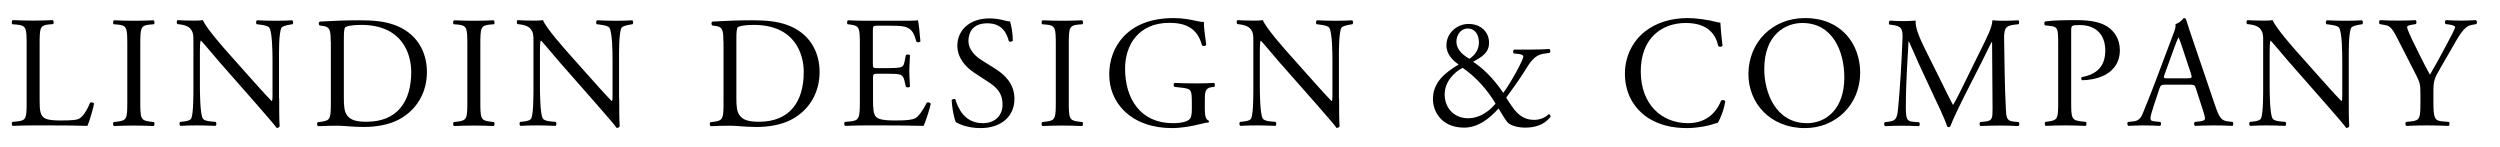 <?xml version="1.0" encoding="UTF-8"?> <!-- Generator: Adobe Illustrator 26.0.2, SVG Export Plug-In . SVG Version: 6.00 Build 0) --> <svg xmlns="http://www.w3.org/2000/svg" xmlns:xlink="http://www.w3.org/1999/xlink" version="1.1" id="Layer_1" x="0px" y="0px" viewBox="0 0 1577 93" style="enable-background:new 0 0 1577 93;" xml:space="preserve"> <g> <path d="M16.8,28.1c0-10.5-0.2-12.1-6.5-12.6l-2.5-0.2C7.2,14.8,7.4,13,8,12.7c5.6,0.2,9,0.3,13,0.3c3.9,0,7.3-0.1,12.3-0.3 c0.6,0.3,0.8,2.1,0.2,2.5l-2.4,0.2c-5.9,0.5-6.1,2.1-6.1,12.6v34.9c0,6.3,0.3,8.9,2.1,10.8c1.1,1.1,3,2.3,10.9,2.3 c8.5,0,10.6-0.4,12.2-1.3c2-1.2,4.6-4.8,6.6-9.9c0.6-0.5,2.5-0.1,2.5,0.6c0,1.1-2.8,11.3-4.2,14c-5.1-0.2-14.6-0.3-25-0.3H21 c-4.2,0-7.4,0.1-13,0.3c-0.6-0.3-0.8-1.9-0.2-2.5l3-0.3c5.8-0.6,6-2,6-12.5V28.1z"></path> <path d="M80.3,28.3c0-10.6-0.2-12.3-6.1-12.8l-2.5-0.2c-0.6-0.4-0.4-2.2,0.2-2.5c5,0.2,8.4,0.3,12.6,0.3c4,0,7.4-0.1,12.4-0.3 c0.6,0.3,0.8,2.1,0.2,2.5l-2.5,0.2c-5.9,0.5-6.1,2.2-6.1,12.8v35.7c0,10.6,0.2,12,6.1,12.7l2.5,0.3c0.6,0.4,0.4,2.2-0.2,2.5 c-5-0.2-8.4-0.3-12.4-0.3c-4.2,0-7.6,0.1-12.6,0.3c-0.6-0.3-0.8-1.9-0.2-2.5l2.5-0.3c5.9-0.7,6.1-2.1,6.1-12.7V28.3z"></path> <path d="M176.1,62.1c0,3,0,14.9,0.3,17.5c-0.2,0.6-0.8,1.1-1.9,1.1c-1.2-1.7-4.1-5.2-12.8-15.1l-23.3-26.5 c-2.7-3.1-9.5-11.3-11.6-13.5h-0.2c-0.4,1.2-0.5,3.5-0.5,6.5V54c0,4.7,0.1,17.7,1.8,20.7c0.6,1.1,2.6,1.7,5.1,1.9l3.1,0.3 c0.6,0.8,0.5,2-0.2,2.5c-4.5-0.2-8-0.3-11.7-0.3c-4.2,0-6.9,0.1-10.4,0.3c-0.7-0.5-0.8-1.9-0.2-2.5l2.7-0.3c2.3-0.3,3.9-0.9,4.4-2 c1.4-3.6,1.3-15.8,1.3-20.6v-29c0-2.8-0.1-4.9-2.2-7.2c-1.4-1.4-3.8-2.1-6.2-2.4l-1.7-0.2c-0.6-0.6-0.6-2.1,0.2-2.5 c4.2,0.3,9.5,0.3,11.3,0.3c1.6,0,3.3-0.1,4.6-0.3c2,5.1,13.8,18.3,17.1,22l9.7,10.9c6.9,7.7,11.8,13.3,16.5,18.1h0.2 c0.4-0.5,0.4-2.1,0.4-4.2V38.2c0-4.7-0.1-17.7-2-20.7c-0.6-0.9-2.2-1.5-6.2-2l-1.7-0.2c-0.7-0.6-0.6-2.2,0.2-2.5 c4.6,0.2,8,0.3,11.8,0.3c4.3,0,6.9-0.1,10.3-0.3c0.8,0.5,0.8,1.9,0.2,2.5l-1.4,0.2c-3.2,0.5-5.2,1.3-5.6,2.1 c-1.7,3.6-1.5,16-1.5,20.6V62.1z"></path> <path d="M208.6,26.1c0-7-0.5-9.1-4.7-9.7l-2.2-0.3c-0.8-0.5-0.9-2.1,0.1-2.5c8.5-0.5,16.6-0.8,25.2-0.8c8.4,0,15.5,0.6,22,3 c13.5,4.9,20.3,16.3,20.3,29.6c0,12.7-6.1,23.7-17.5,29.9c-6.5,3.5-14.7,4.8-22.4,4.8c-6.4,0-12.8-0.8-16.3-0.8 c-4.2,0-7.8,0.1-12.5,0.3c-0.6-0.3-0.8-1.9-0.2-2.5l2.3-0.3c5.8-0.8,6-2,6-12.5V26.1z M216.9,61.8c0,5.3,0.3,8.5,2,10.9 c2.2,3.1,6,4.1,12.3,4.1c19.4,0,28.2-12.7,28.2-31.4c0-11-5.3-29.7-31.6-29.7c-5.9,0-9.1,0.8-9.9,1.4c-0.8,0.6-1,3.1-1,7.6V61.8z"></path> <path d="M294.8,28.3c0-10.6-0.2-12.3-6.1-12.8l-2.5-0.2c-0.6-0.4-0.4-2.2,0.2-2.5c5,0.2,8.4,0.3,12.6,0.3c4,0,7.4-0.1,12.4-0.3 c0.6,0.3,0.8,2.1,0.2,2.5l-2.5,0.2c-5.9,0.5-6.1,2.2-6.1,12.8v35.7c0,10.6,0.2,12,6.1,12.7l2.5,0.3c0.6,0.4,0.4,2.2-0.2,2.5 c-5-0.2-8.4-0.3-12.4-0.3c-4.2,0-7.6,0.1-12.6,0.3c-0.6-0.3-0.8-1.9-0.2-2.5l2.5-0.3c5.9-0.7,6.1-2.1,6.1-12.7V28.3z"></path> <path d="M390.6,62.1c0,3,0,14.9,0.3,17.5c-0.2,0.6-0.8,1.1-1.9,1.1c-1.2-1.7-4.1-5.2-12.8-15.1l-23.3-26.5 c-2.7-3.1-9.5-11.3-11.6-13.5h-0.2c-0.4,1.2-0.5,3.5-0.5,6.5V54c0,4.7,0.1,17.7,1.8,20.7c0.6,1.1,2.6,1.7,5.1,1.9l3.1,0.3 c0.6,0.8,0.5,2-0.2,2.5c-4.5-0.2-8-0.3-11.7-0.3c-4.2,0-6.9,0.1-10.4,0.3c-0.7-0.5-0.8-1.9-0.2-2.5l2.7-0.3c2.3-0.3,3.9-0.9,4.4-2 c1.4-3.6,1.3-15.8,1.3-20.6v-29c0-2.8-0.1-4.9-2.2-7.2c-1.4-1.4-3.8-2.1-6.2-2.4l-1.7-0.2c-0.6-0.6-0.6-2.1,0.2-2.5 c4.2,0.3,9.5,0.3,11.3,0.3c1.6,0,3.3-0.1,4.6-0.3c2,5.1,13.8,18.3,17.1,22l9.7,10.9c6.9,7.7,11.8,13.3,16.5,18.1h0.2 c0.4-0.5,0.4-2.1,0.4-4.2V38.2c0-4.7-0.1-17.7-2-20.7c-0.6-0.9-2.2-1.5-6.2-2l-1.7-0.2c-0.7-0.6-0.6-2.2,0.2-2.5 c4.6,0.2,8,0.3,11.8,0.3c4.3,0,6.9-0.1,10.3-0.3c0.8,0.5,0.8,1.9,0.2,2.5l-1.4,0.2c-3.2,0.5-5.2,1.3-5.6,2.1 c-1.7,3.6-1.5,16-1.5,20.6V62.1z"></path> <path d="M456.3,26.1c0-7-0.5-9.1-4.7-9.7l-2.2-0.3c-0.8-0.5-0.9-2.1,0.1-2.5c8.5-0.5,16.6-0.8,25.2-0.8c8.4,0,15.5,0.6,22,3 c13.5,4.9,20.3,16.3,20.3,29.6c0,12.7-6.1,23.7-17.5,29.9c-6.5,3.5-14.7,4.8-22.4,4.8c-6.4,0-12.8-0.8-16.3-0.8 c-4.2,0-7.8,0.1-12.5,0.3c-0.6-0.3-0.8-1.9-0.2-2.5l2.3-0.3c5.8-0.8,6-2,6-12.5V26.1z M464.5,61.8c0,5.3,0.3,8.5,2,10.9 c2.2,3.1,6,4.1,12.3,4.1c19.4,0,28.2-12.7,28.2-31.4c0-11-5.3-29.7-31.6-29.7c-5.9,0-9.1,0.8-9.9,1.4c-0.8,0.6-1,3.1-1,7.6V61.8z"></path> <path d="M542.4,28.1c0-10.4-0.2-11.9-6.1-12.6l-1.6-0.2c-0.6-0.4-0.4-2.2,0.2-2.5c4.3,0.2,7.7,0.3,11.8,0.3h18.8 c6.4,0,12.3,0,13.5-0.3c0.6,1.7,1.2,8.9,1.6,13.3c-0.4,0.6-2,0.8-2.5,0.2c-1.5-4.7-2.4-8.2-7.6-9.5c-2.1-0.5-5.3-0.6-9.7-0.6h-7.2 c-3,0-3,0.2-3,4v20c0,2.8,0.3,2.8,3.3,2.8h5.8c4.2,0,7.3-0.2,8.5-0.6c1.2-0.4,1.9-1,2.4-3.5l0.8-4.1c0.5-0.6,2.2-0.6,2.6,0.1 c0,2.4-0.4,6.3-0.4,10.1c0,3.6,0.4,7.4,0.4,9.6c-0.4,0.7-2.1,0.7-2.6,0.1l-0.9-3.9c-0.4-1.8-1.1-3.3-3.1-3.8 c-1.4-0.4-3.8-0.5-7.7-0.5H554c-3,0-3.3,0.1-3.3,2.7v14.1c0,5.3,0.3,8.7,1.9,10.4c1.2,1.2,3.3,2.3,12.1,2.3 c7.7,0,10.6-0.4,12.8-1.5c1.8-1,4.5-4.5,7.1-9.7c0.7-0.5,2.1-0.2,2.5,0.7c-0.7,3.5-3.2,11.2-4.5,13.9c-9-0.2-17.9-0.3-26.9-0.3h-9 c-4.3,0-7.7,0.1-13.6,0.3c-0.6-0.3-0.8-1.9-0.2-2.5l3.3-0.3c5.7-0.5,6.2-2,6.2-12.5V28.1z"></path> <path d="M618.6,80.8c-8.4,0-13.7-2.6-15.6-3.7c-1.2-2.2-2.5-9.3-2.7-14c0.5-0.7,2-0.9,2.4-0.3c1.5,5.1,5.6,14.9,17.2,14.9 c8.4,0,12.5-5.5,12.5-11.5c0-4.4-0.9-9.3-8.2-14l-9.5-6.2c-5-3.3-10.8-9-10.8-17.2c0-9.5,7.4-17.2,20.4-17.2c3.1,0,6.7,0.6,9.3,1.3 c1.3,0.4,2.7,0.6,3.5,0.6c0.9,2.4,1.8,8,1.8,12.2c-0.4,0.6-2,0.9-2.5,0.3c-1.3-4.8-4-11.3-13.6-11.3c-9.8,0-11.9,6.5-11.9,11.1 c0,5.8,4.8,10,8.5,12.3l8,5c6.3,3.9,12.5,9.7,12.5,19.2C640,73.3,631.6,80.8,618.6,80.8z"></path> <path d="M666,28.3c0-10.6-0.2-12.3-6.1-12.8l-2.5-0.2c-0.6-0.4-0.4-2.2,0.2-2.5c5,0.2,8.4,0.3,12.6,0.3c4,0,7.4-0.1,12.4-0.3 c0.6,0.3,0.8,2.1,0.2,2.5l-2.5,0.2c-5.9,0.5-6.1,2.2-6.1,12.8v35.7c0,10.6,0.2,12,6.1,12.7l2.5,0.3c0.6,0.4,0.4,2.2-0.2,2.5 c-5-0.2-8.4-0.3-12.4-0.3c-4.2,0-7.6,0.1-12.6,0.3c-0.6-0.3-0.8-1.9-0.2-2.5l2.5-0.3c5.9-0.7,6.1-2.1,6.1-12.7V28.3z"></path> <path d="M760,69c0,4,0.6,6.4,2.4,7.1c0.3,0.3,0.3,0.9-0.1,1.2c-1.2,0-3,0.4-4.9,0.9c-5.3,1.4-12.5,2.6-17.9,2.6 c-11.9,0-22.8-3.3-30.6-11.1c-6-6-9.2-13.9-9.2-22.8c0-8.5,2.8-17.1,9-23.8c6.7-7,16.6-11.7,31.8-11.7c5.7,0,11,1.1,12.7,1.5 c1.9,0.4,5,1.1,6.2,0.9c0,3.3,0.6,8.5,1.5,14.5c-0.3,0.8-2.1,0.9-2.7,0.3c-2.8-10.8-10.3-14.2-20.5-14.2c-19.4,0-28,13.8-28,28.9 c0,19.2,9.9,34.4,30.1,34.4c6.2,0,9.9-1.3,11-3c0.5-0.7,1-2.5,1-5.7v-4c0-8.4-0.3-9-6.5-9.7l-4.4-0.5c-0.8-0.4-0.7-2.2,0-2.5 c2.9,0.2,8.4,0.3,14.3,0.3c3.9,0,7.3-0.1,10.6-0.3c0.7,0.4,0.8,1.9,0.1,2.5l-1.6,0.2c-4.2,0.5-4.3,3.3-4.3,8.4V69z"></path> <path d="M844.7,62.1c0,3,0,14.9,0.3,17.5c-0.2,0.6-0.8,1.1-1.9,1.1c-1.2-1.7-4.1-5.2-12.8-15.1L807,39.2 c-2.7-3.1-9.5-11.3-11.6-13.5h-0.2c-0.4,1.2-0.5,3.5-0.5,6.5V54c0,4.7,0.1,17.7,1.8,20.7c0.6,1.1,2.6,1.7,5.1,1.9l3.1,0.3 c0.6,0.8,0.5,2-0.2,2.5c-4.5-0.2-8-0.3-11.7-0.3c-4.2,0-6.9,0.1-10.4,0.3c-0.7-0.5-0.8-1.9-0.2-2.5l2.7-0.3c2.3-0.3,3.9-0.9,4.4-2 c1.4-3.6,1.3-15.8,1.3-20.6v-29c0-2.8-0.1-4.9-2.2-7.2c-1.4-1.4-3.8-2.1-6.2-2.4l-1.7-0.2c-0.6-0.6-0.6-2.1,0.2-2.5 c4.2,0.3,9.5,0.3,11.3,0.3c1.6,0,3.3-0.1,4.6-0.3c2,5.1,13.8,18.3,17.1,22l9.7,10.9c6.9,7.7,11.8,13.3,16.5,18.1h0.2 c0.4-0.5,0.4-2.1,0.4-4.2V38.2c0-4.7-0.1-17.7-2-20.7c-0.6-0.9-2.2-1.5-6.2-2l-1.7-0.2c-0.7-0.6-0.6-2.2,0.2-2.5 c4.6,0.2,8,0.3,11.8,0.3c4.3,0,6.9-0.1,10.3-0.3c0.8,0.5,0.8,1.9,0.2,2.5l-1.4,0.2c-3.2,0.5-5.2,1.3-5.6,2.1 c-1.7,3.6-1.5,16-1.5,20.6V62.1z"></path> <path d="M963.3,31.3c7.5,0,11.4-0.2,14.1-0.4c0.7,0.5,0.7,1.8,0.2,2.4l-4.4,0.7c-5.5,0.9-8.4,5.9-11.5,10.9 c-3.3,5.3-7.4,10.9-11.6,16.7c1.7,2.7,2.3,3.5,3.3,5c5.3,8.1,10.4,9,14.5,9c3.1,0,6.7-1.2,9-3.6c0.8,0.1,1.4,0.9,1.1,1.8 c-4,5-9.7,6.7-15.9,6.7c-4.5,0-8.8-1.2-10.7-2.9c-1.5-1.3-5-7.3-6.1-9.2c-5.7,6.4-12.9,12.1-21.8,12.1c-14.1,0-19.6-10.1-19.6-18 c0-10.4,7.3-16.5,16.2-21.8c-3.6-2.5-7.7-6.4-7.7-12.1c0-7.9,6.8-13.5,14-13.5c7.6,0,12.9,5,12.9,11.9c0,6.6-5.2,9.2-10.1,12 c5.5,3.4,12.4,9.8,19.1,19.6c2.3-3.1,7.6-11.7,10.4-17.5c1.7-3.4,2.2-4.9,2.2-5.5c0-0.7-1-1.3-2.6-1.5l-3.4-0.4 c-0.6-0.6-0.6-1.9,0.2-2.4H963.3z M911.3,59.5c0,8.9,6.1,15.1,14.9,15.1c6.7,0,12.7-3.9,17.2-9.2c-4.8-8.4-12.8-17.3-20.8-22.6 C917.6,45.3,911.3,51.4,911.3,59.5z M918.7,26.2c0,4.2,2.8,7.8,8.2,10.9c3.4-2.3,6-5.6,6-10.4c0-4.4-2.2-8.7-7-8.7 C921.5,17.9,918.7,22.1,918.7,26.2z"></path> <path d="M1037.6,19.9c7.3-5.7,16.6-8.5,27.1-8.5c5.4,0,13,1.1,17.7,2.4c1.2,0.3,1.9,0.5,2.8,0.4c0.1,2.3,0.6,8.6,1.4,14.7 c-0.5,0.7-2,0.8-2.7,0.2c-1.5-6.8-6-14.6-20.5-14.6c-15.3,0-28.4,9.7-28.4,30.5c0,21,13.3,32.7,29.8,32.7 c12.9,0,18.6-8.4,20.9-14.3c0.7-0.5,2.2-0.3,2.6,0.4c-0.7,5.2-3.3,11.8-4.8,13.7c-1.2,0.2-2.4,0.6-3.5,1c-2.2,0.8-9.4,2.3-15.8,2.3 c-9,0-17.6-1.8-25-6.7c-8-5.5-14.2-14.6-14.2-27.6C1025,35.4,1030,25.9,1037.6,19.9z"></path> <path d="M1102.9,46.8c0-20,15-35.4,35.7-35.4c23.2,0,34.8,16.7,34.8,34.4c0,20.2-15.4,35-34.8,35 C1116.4,80.8,1102.9,64.8,1102.9,46.8z M1163.4,48.9c0-16.5-7.3-34.4-26.5-34.4c-10.4,0-24,7.1-24,29.1c0,14.8,7.2,34.1,27,34.1 C1151.9,77.7,1163.4,68.7,1163.4,48.9z"></path> <path d="M1225,52.4c2.3,4.7,4.5,9.3,6.9,13.7h0.2c2.7-4.7,5.2-9.9,7.7-15l9.4-19.1c4.5-9.1,7.4-14.6,7.6-19.2 c3.4,0.3,5.5,0.3,7.5,0.3c2.5,0,5.8-0.1,8.9-0.3c0.6,0.4,0.6,2.1,0.1,2.5l-2.1,0.2c-6.3,0.6-7.1,2.5-7,9.5 c0.2,10.6,0.3,29.2,1.1,43.6c0.3,5,0.2,7.7,4.9,8.1l3.2,0.3c0.6,0.6,0.5,2.1-0.2,2.5c-4.1-0.2-8.2-0.3-11.8-0.3 c-3.5,0-8,0.1-12.1,0.3c-0.7-0.5-0.8-1.9-0.2-2.5l2.9-0.3c4.9-0.5,4.9-2.1,4.9-8.5l-0.3-41.8h-0.2c-0.7,1.1-4.5,9.1-6.5,13 l-8.9,17.5c-4.5,8.8-9,18.2-10.8,22.9c-0.2,0.3-0.6,0.4-1,0.4c-0.2,0-0.7-0.1-0.9-0.4c-1.7-5.3-6.5-15.1-8.8-20l-9-19.3 c-2.1-4.6-4.2-9.8-6.4-14.4h-0.2c-0.4,6.2-0.7,12-1,17.8c-0.3,6.1-0.7,15-0.7,23.6c0,7.4,0.6,9,4.5,9.3l3.8,0.3 c0.7,0.6,0.6,2.2-0.1,2.5c-3.4-0.2-7.3-0.3-11.1-0.3c-3.2,0-6.8,0.1-10.2,0.3c-0.6-0.5-0.8-2-0.2-2.5l2.2-0.3 c4.2-0.6,5.6-1.2,6.2-8.2c0.6-6.6,1.1-12.1,1.7-22c0.5-8.3,0.9-16.8,1.1-22.3c0.2-6.3-0.6-7.8-6.7-8.6l-1.6-0.2 c-0.5-0.6-0.4-2.1,0.4-2.5c3,0.2,5.4,0.3,7.9,0.3c2.3,0,5,0,8.3-0.3c-0.4,3.9,2.1,10.1,5.2,16.5L1225,52.4z"></path> <path d="M1306.5,64.1c0,10.5,0.2,11.8,6.6,12.5l2.7,0.3c0.6,0.5,0.4,2.2-0.2,2.5c-5.7-0.2-9-0.3-13-0.3c-4.2,0-7.8,0.1-12.2,0.3 c-0.6-0.3-0.8-1.9-0.2-2.5l2.1-0.3c5.8-0.8,6-2,6-12.5v-37c0-8.5-0.2-10.2-4.7-10.7l-3.6-0.4c-0.7-0.6-0.6-2.1,0.2-2.5 c5.3-0.7,11.5-0.8,19.8-0.8s14.5,1.1,19.2,4c4.6,2.9,8,8.1,8,15c0,9.2-5.7,13.8-10,15.9c-4.4,2.1-9.7,3-13.8,3 c-0.7-0.3-0.7-1.8-0.1-2c10.8-2,14.7-8.1,14.7-16.8c0-9.7-5.7-16-16.1-16c-5.3,0-5.4,0.4-5.4,3.6V64.1z"></path> <path d="M1385.2,55.9c-0.7-2.2-1.1-2.5-4.1-2.5H1366c-2.5,0-3.1,0.3-3.8,2.4l-3.5,10.5c-1.5,4.5-2.2,7.2-2.2,8.3 c0,1.2,0.5,1.8,2.9,2l3.3,0.3c0.7,0.5,0.7,2.1-0.2,2.5c-2.6-0.2-5.7-0.2-10.4-0.3c-3.3,0-6.9,0.2-9.6,0.3c-0.6-0.4-0.8-2-0.2-2.5 l3.3-0.3c2.4-0.2,4.6-1.3,6-4.9c1.8-4.6,4.6-11.1,8.8-22.3l10.2-27.1c1.4-3.6,2-5.5,1.7-7.1c2.4-0.7,4.1-2.5,5.2-3.8 c0.6,0,1.3,0.2,1.5,0.9c1.3,4.4,2.9,9,4.4,13.4l13.7,40.3c2.9,8.6,4.2,10.1,8.5,10.6l2.7,0.3c0.7,0.5,0.5,2.1,0,2.5 c-4.1-0.2-7.6-0.3-12.1-0.3c-4.8,0-8.6,0.2-11.5,0.3c-0.8-0.4-0.9-2-0.2-2.5l2.9-0.3c2.1-0.2,3.5-0.8,3.5-1.8 c0-1.1-0.5-2.9-1.3-5.3L1385.2,55.9z M1365.4,47c-0.8,2.3-0.7,2.4,2.1,2.4h12.3c2.9,0,3.1-0.4,2.2-3.1l-5.4-16.3 c-0.8-2.4-1.7-5.1-2.3-6.3h-0.2c-0.3,0.5-1.3,2.9-2.4,5.9L1365.4,47z"></path> <path d="M1481.6,62.1c0,3,0,14.9,0.3,17.5c-0.2,0.6-0.8,1.1-1.9,1.1c-1.2-1.7-4.1-5.2-12.8-15.1L1444,39.2 c-2.7-3.1-9.5-11.3-11.6-13.5h-0.2c-0.4,1.2-0.5,3.5-0.5,6.5V54c0,4.7,0.1,17.7,1.8,20.7c0.6,1.1,2.6,1.7,5.1,1.9l3.1,0.3 c0.6,0.8,0.5,2-0.2,2.5c-4.5-0.2-8-0.3-11.7-0.3c-4.2,0-6.9,0.1-10.4,0.3c-0.7-0.5-0.8-1.9-0.2-2.5l2.7-0.3c2.3-0.3,3.9-0.9,4.4-2 c1.4-3.6,1.3-15.8,1.3-20.6v-29c0-2.8-0.1-4.9-2.2-7.2c-1.4-1.4-3.8-2.1-6.2-2.4l-1.7-0.2c-0.6-0.6-0.6-2.1,0.2-2.5 c4.2,0.3,9.5,0.3,11.3,0.3c1.6,0,3.3-0.1,4.6-0.3c2,5.1,13.8,18.3,17.1,22l9.7,10.9c6.9,7.7,11.8,13.3,16.5,18.1h0.2 c0.4-0.5,0.4-2.1,0.4-4.2V38.2c0-4.7-0.1-17.7-2-20.7c-0.6-0.9-2.2-1.5-6.2-2l-1.7-0.2c-0.7-0.6-0.6-2.2,0.2-2.5 c4.6,0.2,8,0.3,11.8,0.3c4.3,0,6.9-0.1,10.3-0.3c0.8,0.5,0.8,1.9,0.2,2.5l-1.4,0.2c-3.2,0.5-5.2,1.3-5.6,2.1 c-1.7,3.6-1.5,16-1.5,20.6V62.1z"></path> <path d="M1535,63.9c0,10.7,0.6,12.3,6,12.7l3.8,0.3c0.6,0.6,0.4,2.2-0.2,2.5c-6.2-0.2-9.6-0.3-13.6-0.3c-4.2,0-7.8,0.1-13.1,0.3 c-0.6-0.3-0.8-1.9-0.2-2.5l3.1-0.3c5.8-0.6,6-2,6-12.7v-5.1c0-5.5-0.3-6.8-3.2-12.4l-11.8-23.1c-3.4-6.6-4.9-7.1-7.9-7.6l-2.8-0.5 c-0.6-0.7-0.5-2.1,0.2-2.5c3.2,0.2,6.8,0.3,11.6,0.3c4.6,0,8.2-0.1,10.7-0.3c0.9,0.3,0.9,1.9,0.3,2.5l-1.3,0.2 c-3.5,0.5-4.2,1-4.2,1.8c0,1,2.6,6.7,3.1,7.7c3.7,7.4,7.4,15.3,11.3,22.2c3.1-5.3,6.4-11.1,9.4-16.9c2.8-5.2,6.5-12,6.5-13.2 c0-0.6-1.8-1.3-4.2-1.6l-1.8-0.2c-0.7-0.7-0.6-2.1,0.2-2.5c3.6,0.2,6.5,0.3,9.6,0.3c3.1,0,5.9-0.1,9.3-0.3c0.8,0.5,0.9,1.9,0.2,2.5 l-2.8,0.5c-5.2,0.9-8.2,7.2-13.2,15.8l-6.3,10.9c-4.4,7.6-4.7,8.5-4.7,16.2V63.9z"></path> </g> </svg> 
